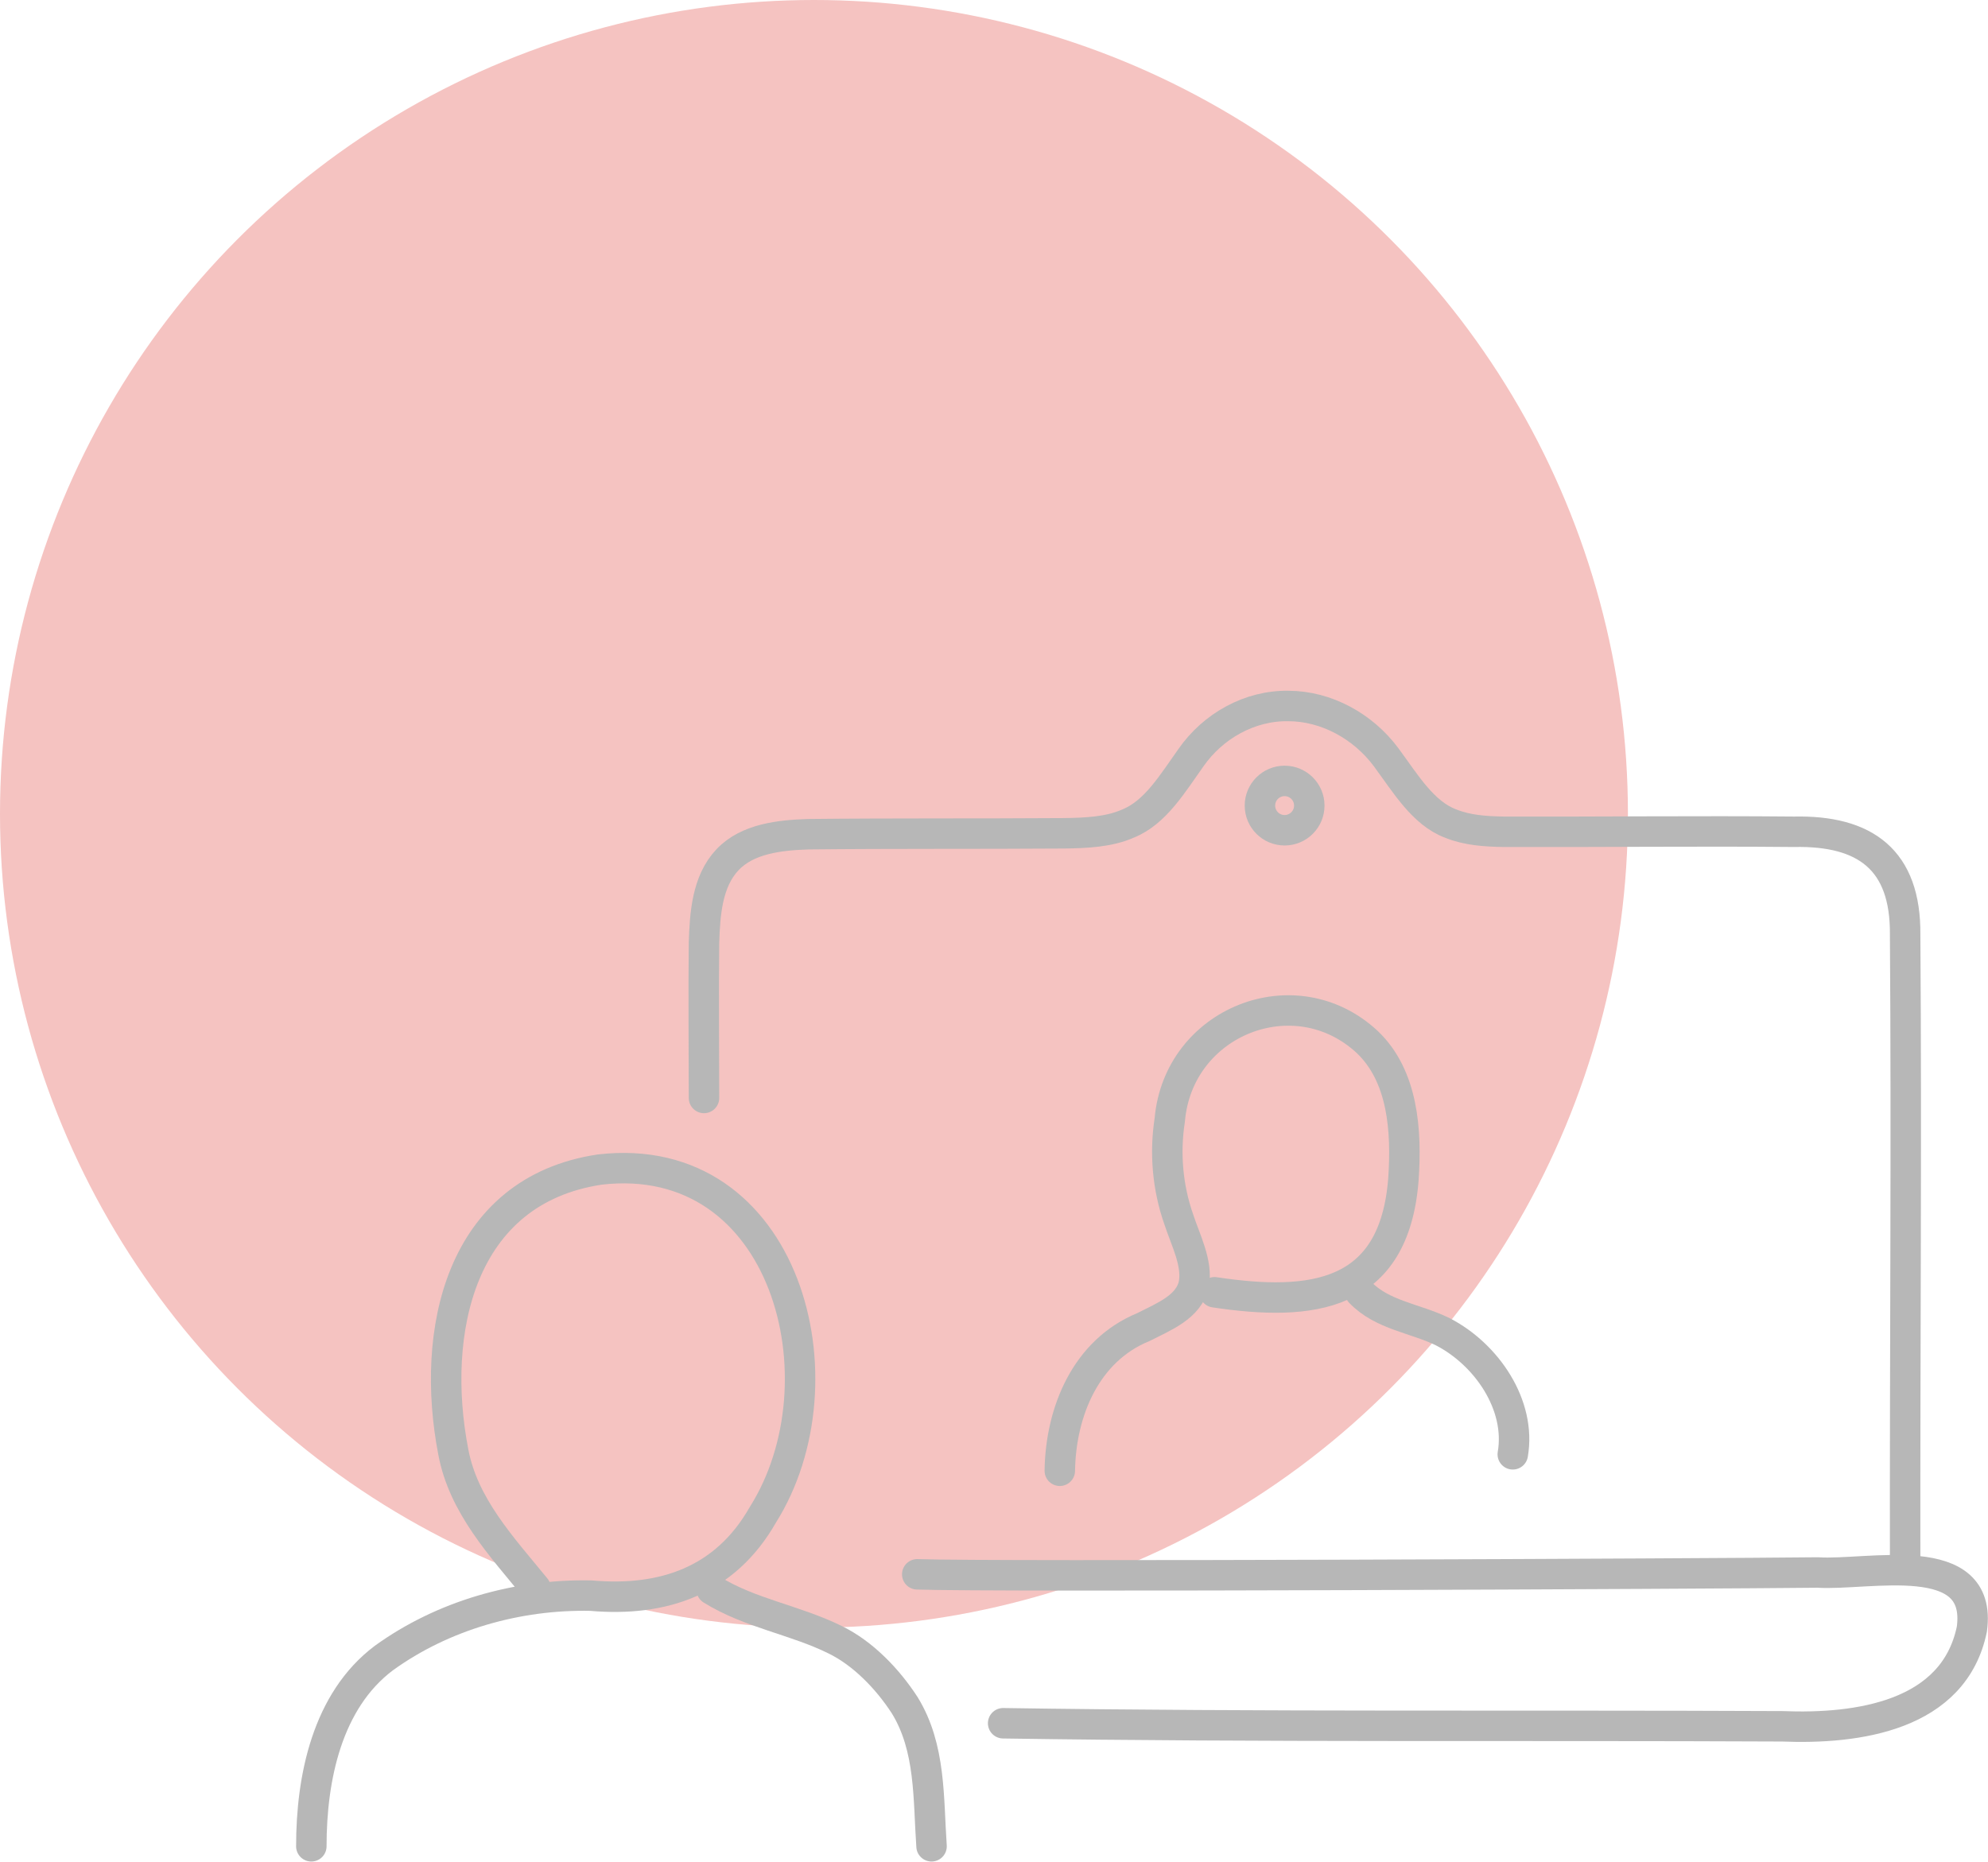 <?xml version="1.0" encoding="UTF-8"?>
<svg id="Calque_1" xmlns="http://www.w3.org/2000/svg" viewBox="0 0 65.26 61.13">
  <defs>
    <style>
      .cls-1 {
        fill: #f5c3c1;
      }

      .cls-2 {
        fill: none;
        stroke: #b7b7b7;
        stroke-linecap: round;
        stroke-linejoin: round;
      }
    </style>
  </defs>
  <circle class="cls-1" cx="26.72" cy="26.72" r="26.72"/>
  <g>
    <path class="cls-2" d="M62.54,51.4c-.01-6.91.05-13.82,0-20.72.02-2.45-1.31-3.42-3.65-3.37-3.17-.03-6.36.01-9.53,0-.6-.01-1.2-.05-1.74-.27-.91-.34-1.49-1.33-2.12-2.18-.75-1.01-1.96-1.68-3.21-1.68-1.27-.02-2.47.66-3.19,1.69-.6.84-1.17,1.81-2.07,2.17-.63.28-1.39.31-2.1.32-2.81.02-5.6,0-8.39.03-.93.03-2,.14-2.66.84-.67.71-.74,1.78-.77,2.72-.02,1.71,0,3.42,0,5.1"/>
    <path class="cls-2" d="M30.11,51.69c2.39.09,26.08-.02,29.56-.06,1.65.11,5.43-.84,5.06,1.86-.59,2.86-3.76,3.29-6.23,3.19-8.52-.04-17.05.03-25.57-.1"/>
    <path class="cls-2" d="M10.22,60.62c0-2.25.52-4.78,2.38-6.18,1.95-1.41,4.4-2.1,6.8-2.05,2.38.21,4.41-.49,5.64-2.65,2.77-4.39.78-12.05-5.35-11.34-4.61.69-5.57,5.34-4.81,9.27.33,1.77,1.59,3.11,2.7,4.47"/>
    <path class="cls-2" d="M39.87,42.43c3.19.48,5.9.17,6.2-3.71.11-1.59-.01-3.39-1.19-4.51-2.37-2.2-6.2-.67-6.48,2.56-.17,1.09-.07,2.22.29,3.25.22.68.63,1.45.5,2.14-.16.76-1.01,1.08-1.65,1.41-1.89.77-2.72,2.77-2.75,4.72"/>
    <path class="cls-2" d="M23.36,52.19c1.25.78,2.75,1,4.06,1.65.9.44,1.71,1.27,2.28,2.15.86,1.4.77,3.06.88,4.63"/>
    <path class="cls-2" d="M44.65,42.43c.73.76,1.81.85,2.72,1.3,1.43.74,2.57,2.4,2.29,4.02"/>
    <circle class="cls-2" cx="42.17" cy="26.45" r=".81"/>
  </g>
</svg>